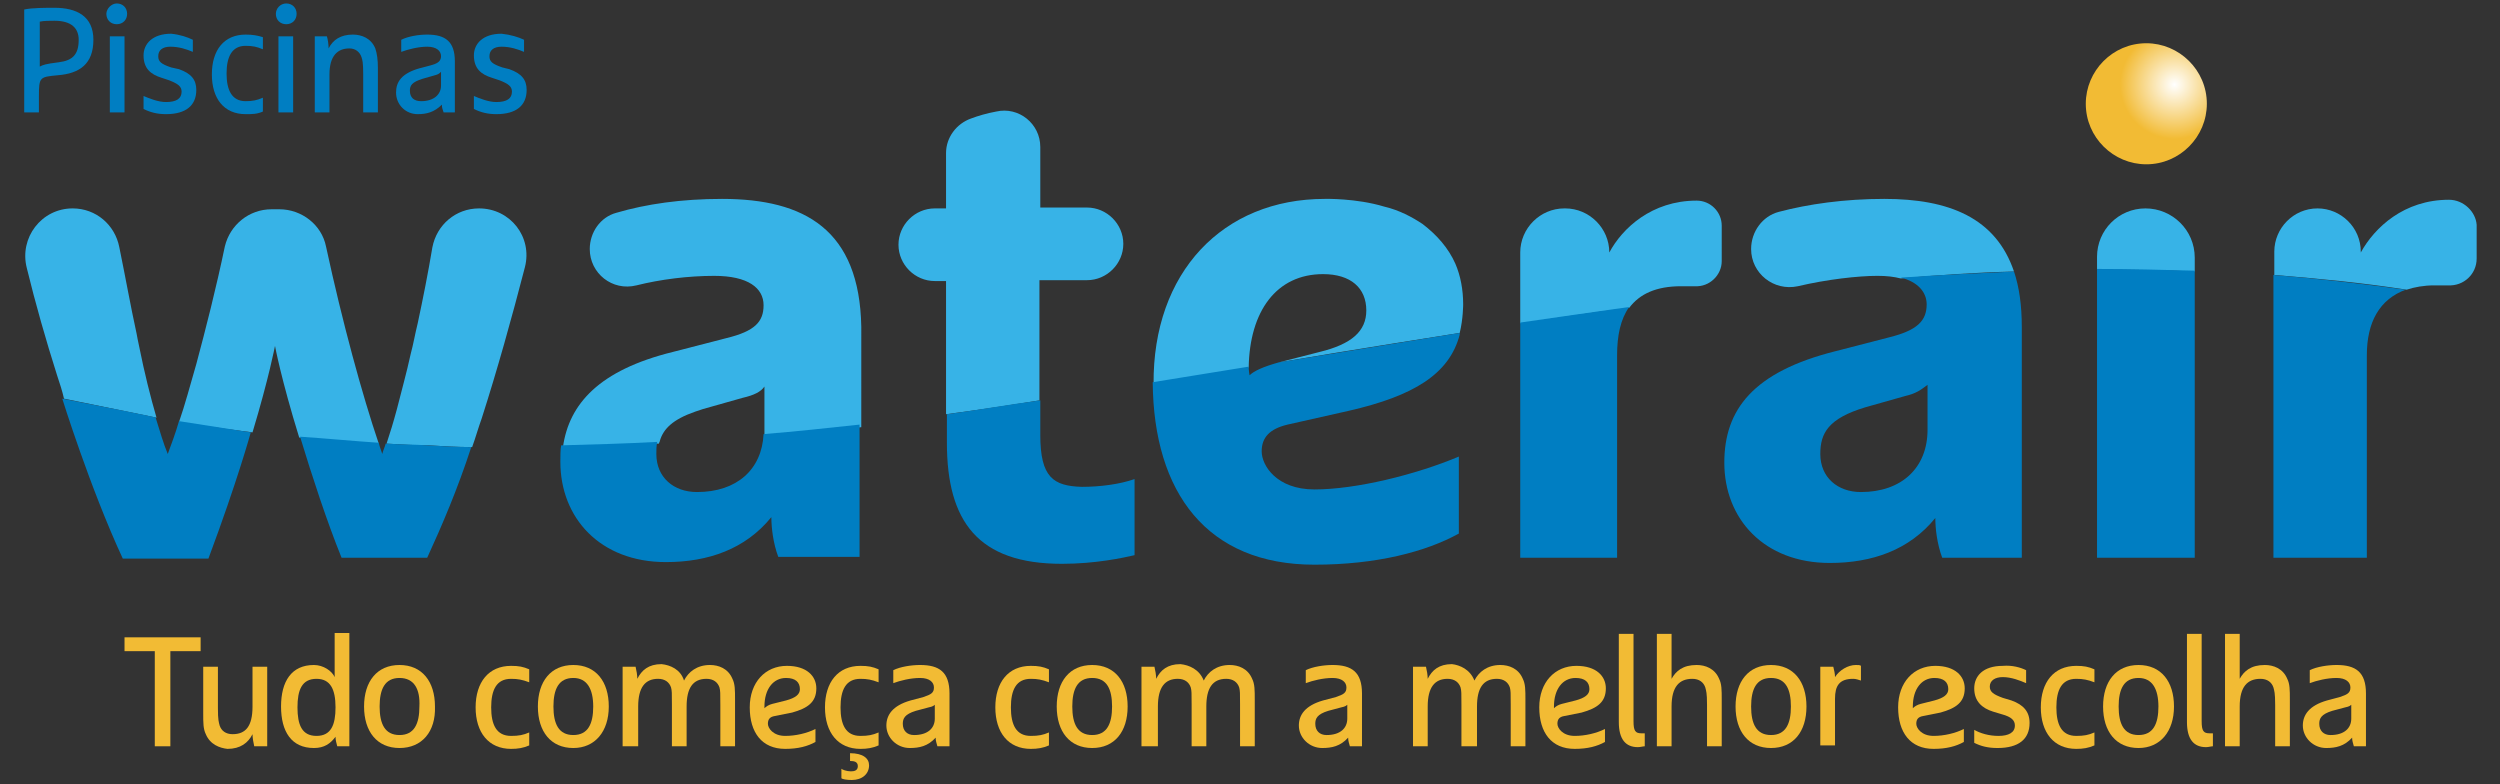 <?xml version="1.0" encoding="utf-8"?>
<!-- Generator: Adobe Illustrator 23.0.1, SVG Export Plug-In . SVG Version: 6.00 Build 0)  -->
<svg version="1.1" id="Calque_1" xmlns="http://www.w3.org/2000/svg" xmlns:xlink="http://www.w3.org/1999/xlink" x="0px" y="0px"
	 viewBox="0 0 289.1 90.7" style="enable-background:new 0 0 289.1 90.7;" xml:space="preserve">
<rect x="0" y="0" width="289.1" height="90.7" fill="#333333" stroke="none"/>
<style type="text/css">
	.st0{fill:url(#SVGID_1_);}
	.st1{fill:#37B3E7;}
	.st2{fill:#007EC2;}
	.st3{fill:#F2BB34;}
</style>
<g>
	<g>
		<g>
			
				<radialGradient id="SVGID_1_" cx="-414.538" cy="414.341" r="0.417" gradientTransform="matrix(-10.661 -10.661 -10.661 10.661 249.409 -8826.957)" gradientUnits="userSpaceOnUse">
				<stop  offset="0" style="stop-color:#FFFFFF"/>
				<stop  offset="1" style="stop-color:#F2BB34"/>
			</radialGradient>
			<path class="st0" d="M255.2,12c0-3.9-3.2-7-7-7c-3.9,0-7,3.2-7,7c0,3.9,3.2,7,7,7C252.1,19,255.2,15.8,255.2,12z"/>
			<g>
				<path class="st1" d="M248.1,24.1L248.1,24.1c-3.1,0-5.6,2.5-5.6,5.6v1.5c3.8,0,7.5,0,11.3,0.2v-1.6
					C253.8,26.6,251.2,24.1,248.1,24.1z"/>
				<path class="st1" d="M283.2,23.1c-5.2,0-8.6,3.2-10.2,6.1c0,0,0-0.1,0-0.1c0-2.8-2.3-5-5-5l0,0c-2.8,0-5,2.3-5,5v2.7
					c5,0.4,10.2,0.9,15.3,1.7c0.9-0.3,2-0.5,3.2-0.5c0.6,0,1.1,0,1.6,0c1.8,0.1,3.3-1.3,3.3-3.1v-3.9
					C286.3,24.5,284.9,23.1,283.2,23.1L283.2,23.1"/>
				<path class="st1" d="M54.6,51.7c0.4-1.1,0.7-2.2,1.1-3.3c1.8-5.6,3.5-11.7,5-17.5c0.9-3.5-1.7-6.8-5.3-6.8l0,0
					c-2.7,0-4.9,1.9-5.4,4.5c-0.5,3-1.1,6-1.7,8.8c-0.3,1.2-0.5,2.4-0.8,3.5c-0.5,2.3-1.1,4.4-1.6,6.4c-0.4,1.5-0.8,2.8-1.2,4
					c1.6,0.1,3.3,0.2,4.9,0.2C51.2,51.6,52.9,51.7,54.6,51.7"/>
				<path class="st1" d="M43.8,51.3c-1.9-5.6-4.2-14-6.1-22.8c-0.5-2.5-2.8-4.3-5.4-4.3h-0.9c-2.6,0-4.8,1.8-5.4,4.3
					c-1,4.8-2.2,9.5-3.3,13.6c-0.7,2.4-1.3,4.7-2,6.7h0c2.8,0.5,8.5,1.2,8.5,1.2c1.9-6.3,2.6-10,2.6-10s0.7,3.8,2.8,10.6h0
					C37.7,50.8,40.8,51.1,43.8,51.3L43.8,51.3"/>
				<path class="st1" d="M83.5,23c-4.7,0-8.8,0.6-12.2,1.6c-1.9,0.5-3.1,2.3-3.1,4.2l0,0c0,2.8,2.6,4.9,5.4,4.2c2.8-0.7,6-1.1,9-1.1
					c3.9,0,5.7,1.4,5.7,3.4c0,1.9-1,3-4.3,3.8l-6.2,1.6c-8.5,2.1-12,6-12.7,11c3.7-0.1,7.4-0.2,11.1-0.4c0-0.1,0.1-0.2,0.1-0.3
					c0.4-1.4,1.5-2.5,4.1-3.4c0.3-0.1,0.6-0.2,0.9-0.3l4.6-1.3c1.3-0.3,2.1-0.7,2.5-1.3l0,0.2c0,0.9,0,5.4,0,5.6
					c3.7-0.3,7.4-0.7,11.2-1.1V37.8C99.4,26.6,93.1,23,83.5,23"/>
				<path class="st1" d="M120.3,32.4h5.4c2.3,0,4.2-1.9,4.2-4.2l0,0c0-2.3-1.9-4.2-4.2-4.2h-5.4V17c0-2.7-2.5-4.7-5.1-4.1
					c-1.1,0.2-2.1,0.5-2.9,0.8c-1.7,0.6-2.9,2.2-2.9,4v6.4h-1.3c-2.3,0-4.2,1.9-4.2,4.2l0,0c0,2.3,1.9,4.2,4.2,4.2h1.3v15.4
					c3.8-0.5,7.1-1,10.8-1.6V32.4z"/>
				<path class="st1" d="M133.5,44.3c1.2-0.2,2.4-0.4,3.5-0.6c2.5-0.4,4.9-0.8,7.4-1.2c0,0,0,0,0,0c0.1-6.5,3.2-10.8,8.6-10.8
					c3.2,0,5,1.6,5,4.2c0,2.4-1.7,3.9-5.4,4.8l-4.7,1.2l0,0c6.9-1.2,20.9-3.4,20.9-3.4l0,0c0.4-1.6,0.4-3.3,0.4-3.3
					c0-1.7-0.3-3.3-0.9-4.7c-0.8-1.8-2.1-3.3-3.8-4.6c-1.2-0.8-2.7-1.6-4.4-2c-3.3-1-6.9-0.9-6.9-0.9c-11.8,0-19.9,8.5-19.8,21.4v0
					C133.4,44.3,133.5,44.3,133.5,44.3"/>
				<path class="st1" d="M199.1,26.1c0-1.6-1.3-2.9-2.9-2.9c0,0,0,0,0,0c-5.2,0-8.6,3.2-10.1,6l0,0c0-2.8-2.3-5.1-5.1-5.1h-0.1
					c-2.8,0-5.1,2.3-5.1,5.1v8.2c4.2-0.6,8.5-1.3,12.6-1.8c1.2-1.6,3.1-2.5,6-2.5c0.6,0,1.1,0,1.6,0c1.7,0.1,3.1-1.3,3.1-2.9V26.1z"
					/>
				<path class="st1" d="M232.9,31.4c-2.1-6.2-7.5-8.4-15-8.4c-4.6,0-8.8,0.6-12.2,1.5c-1.9,0.5-3.2,2.3-3.2,4.3l0,0
					c0,2.8,2.6,4.9,5.4,4.3c3.4-0.8,7-1.2,9.2-1.2c1.1,0,1.9,0.1,2.7,0.3C224.2,31.8,228.5,31.5,232.9,31.4L232.9,31.4"/>
				<path class="st1" d="M18.1,48.3c-0.7-2.4-1.4-5.2-2-8.2c-0.1-0.4-0.3-1.5-0.3-1.5c-0.7-3.2-1.3-6.6-2-10
					c-0.5-2.6-2.7-4.5-5.4-4.5l0,0c-3.6,0-6.2,3.4-5.3,6.9c1,4.1,2.2,8.3,3.5,12.4c0.3,0.9,0.6,1.8,0.8,2.7"/>
				<path class="st2" d="M253.8,31.3c-3.8-0.1-7.5-0.2-11.3-0.2v33.4h11.3V31.3z"/>
				<path class="st2" d="M262.9,64.5h10.8V41.1c0-3.9,1.5-6.5,4.5-7.6c-5.1-0.7-10.3-1.3-15.3-1.7V64.5z"/>
				<path class="st2" d="M152,65.3c7.2,0,12.9-1.5,16.7-3.6v-8.9c-5,2.1-11.9,3.8-16.7,3.8c-4.4,0-6.1-2.8-6.1-4.4s0.9-2.6,3-3.1
					l7.1-1.6c7.4-1.7,11.6-4.2,12.8-8.8l0-0.2l-20.9,3.4c-1.8,0.5-2.9,1-3.4,1.5c0,0-0.1-0.5-0.1-1c0,0,0,0,0,0
					c-2.5,0.4-11.1,1.8-11.1,1.8l0,0C133.4,57,139.6,65.3,152,65.3"/>
				<path class="st2" d="M175.8,64.5H187V41.1c0-2.3,0.4-4.2,1.4-5.6c-4.2,0.6-8.5,1.2-12.6,1.8V64.5z"/>
				<path class="st2" d="M54.5,51.7C54.9,50.6,54.9,50.6,54.5,51.7c-1.7,0-3.3-0.1-5-0.2c-1.6-0.1-3.2-0.1-4.9-0.2
					c-0.1,0.4-0.3,0.8-0.4,1.2c-0.1-0.4-0.3-0.8-0.4-1.3c0,0,0,0,0,0h0h0c-3-0.2-6.1-0.5-9.1-0.7c0,0,0,0,0,0
					c1.4,4.6,3.1,9.8,4.8,14h9.9C51.1,60.8,52.9,56.6,54.5,51.7"/>
				<path class="st2" d="M20.7,48.7c-0.4,1.4-0.9,2.7-1.3,3.8c-0.5-1.2-0.9-2.6-1.4-4.2c0-0.1-7.3-1.5-10.8-2.2c0,0,3.2,10.3,7,18.5
					h9.9c3.4-9.1,4.9-14.6,4.9-14.6"/>
				<path class="st2" d="M88.3,50.2c-0.2,4.1-3.1,6.7-7.7,6.7c-2.7,0-4.7-1.7-4.7-4.4c0-0.5,0-0.9,0.1-1.4c0-0.1,0.1-0.2,0.1-0.3
					c0,0.1-0.1,0.2-0.1,0.3c-3.7,0.2-7.4,0.3-11.1,0.4c0,0,0,0,0,0h0c-0.1,0.4-0.1,1.3-0.1,1.9c0,6.5,4.6,11.6,12.2,11.6
					c4.9,0,9.2-1.5,12.2-5.2c0,1.2,0.2,3,0.8,4.6h9.4V49.1C95.7,49.5,92,49.9,88.3,50.2L88.3,50.2z"/>
				<path class="st2" d="M120.3,50.3v-4c-3.8,0.5-7.1,1.1-10.8,1.6v3.3c0,9.1,3.6,14,13.3,14c3.9,0,7.1-0.7,8.4-1v-8.8
					c-1.7,0.6-4,0.9-6.1,0.9C121.8,56.2,120.3,55.2,120.3,50.3"/>
				<path class="st2" d="M222.9,44.5v5.2c0,4.4-3,7.2-7.7,7.2c-2.7,0-4.7-1.7-4.7-4.4c0-2.4,0.9-4.1,5.2-5.4l4.6-1.3
					C221.6,45.5,222.1,45.1,222.9,44.5 M218.5,39l-6.2,1.6c-9.6,2.4-12.9,6.8-12.9,12.9c0,6.5,4.6,11.6,12.2,11.6
					c4.9,0,9.2-1.5,12.2-5.2c0,1.2,0.2,3,0.8,4.6h9.2V37.8c0-2.5-0.3-4.6-0.9-6.4c-4.4,0.2-8.7,0.4-13.1,0.7c2,0.5,3,1.7,3,3.1
					C222.8,37.1,221.7,38.2,218.5,39"/>
			</g>
		</g>
	</g>
	<g>
		<path class="st2" d="M2.8,1.1c0.9-0.2,2.5-0.2,3.5-0.2c2.6,0,4.5,1,4.5,3.7c0,2.8-1.6,3.9-4.1,4.1c-2.1,0.2-2.2,0.2-2.2,2.4V13
			H2.8V1.1z M4.6,7.7C5,7.5,5.2,7.4,6.8,7.2C8.4,7,9.1,6.3,9.1,4.6c0-1.3-0.8-2.2-2.8-2.2c-0.6,0-1.2,0-1.7,0.1V7.7z"/>
		<path class="st2" d="M13.5,0.4c0.7,0,1.2,0.5,1.2,1.2c0,0.7-0.5,1.2-1.2,1.2c-0.7,0-1.2-0.5-1.2-1.2C12.3,1,12.9,0.4,13.5,0.4z
			 M12.7,4.2h1.7V13h-1.7V4.2z"/>
		<path class="st2" d="M22.3,4.6v1.4c-0.7-0.3-1.6-0.6-2.6-0.6c-0.9,0-1.4,0.4-1.4,1.1c0,0.6,0.3,0.9,1.5,1.3L20.7,8
			c1.4,0.5,2,1.2,2,2.4c0,1.8-1.2,2.8-3.5,2.8c-1,0-1.8-0.2-2.6-0.6v-1.5c0.7,0.3,1.7,0.7,2.6,0.7c1.2,0,1.8-0.4,1.8-1.2
			c0-0.6-0.4-0.9-1.4-1.3l-0.9-0.3c-1.3-0.4-2.1-1.1-2.1-2.6c0-1.3,1-2.5,3.2-2.5C20.8,4,21.7,4.3,22.3,4.6z"/>
		<path class="st2" d="M30.4,12.9c-0.7,0.3-1.2,0.3-2,0.3c-2.5,0-3.9-1.8-3.9-4.6c0-2.8,1.4-4.6,3.9-4.6c0.8,0,1.4,0.1,2,0.3v1.4
			c-0.7-0.3-1.2-0.4-2-0.4c-1.6,0-2.2,1.3-2.2,3.2c0,1.9,0.6,3.2,2.2,3.2c0.8,0,1.3-0.1,2-0.4V12.9z"/>
		<path class="st2" d="M33.1,0.4c0.7,0,1.2,0.5,1.2,1.2c0,0.7-0.5,1.2-1.2,1.2s-1.2-0.5-1.2-1.2C31.9,1,32.4,0.4,33.1,0.4z
			 M32.2,4.2h1.7V13h-1.7V4.2z"/>
		<path class="st2" d="M43.4,5.6c0.2,0.6,0.3,1.3,0.3,2.3V13h-1.7V8.5c0-1.3-0.1-1.6-0.2-1.9c-0.2-0.6-0.7-1-1.4-1
			c-1.4,0-2.3,0.9-2.3,3V13h-1.7V4.2h1.4c0.1,0.3,0.2,0.9,0.2,1.4c0.5-1,1.4-1.6,2.8-1.6C41.8,4,42.9,4.4,43.4,5.6z"/>
		<path class="st2" d="M52.7,13h-1.4c-0.1-0.3-0.2-0.5-0.2-0.9c-0.9,0.9-1.8,1.1-2.8,1.1c-1.4,0-2.5-1.1-2.5-2.5
			c0-1.2,0.6-2.2,2.7-2.8l1.5-0.4C50.7,7.3,51,7,51,6.5c0-0.6-0.5-1.1-1.6-1.1c-1,0-2.2,0.3-3,0.6V4.6c0.8-0.4,2-0.6,3-0.6
			c2.1,0,3.2,0.8,3.2,3.1V13z M51,8.3c-0.2,0.2-0.3,0.3-0.7,0.4l-1.4,0.4c-1.3,0.4-1.5,0.8-1.5,1.4c0,0.8,0.5,1.2,1.3,1.2
			c1.5,0,2.3-0.8,2.3-1.8V8.3z"/>
		<path class="st2" d="M60.6,4.6v1.4c-0.7-0.3-1.6-0.6-2.6-0.6c-0.9,0-1.4,0.4-1.4,1.1c0,0.6,0.3,0.9,1.5,1.3L58.9,8
			c1.4,0.5,2,1.2,2,2.4c0,1.8-1.2,2.8-3.5,2.8c-1,0-1.8-0.2-2.6-0.6v-1.5c0.7,0.3,1.7,0.7,2.6,0.7c1.2,0,1.8-0.4,1.8-1.2
			c0-0.6-0.4-0.9-1.4-1.3l-0.9-0.3c-1.3-0.4-2.1-1.1-2.1-2.6c0-1.3,1-2.5,3.2-2.5C59,4,60,4.3,60.6,4.6z"/>
	</g>
	<g>
		<path class="st3" d="M17.9,75.3h-3.5v-1.6h8.8v1.6h-3.5v11h-1.8V75.3z"/>
		<path class="st3" d="M23.8,84.9c-0.3-0.6-0.3-1.3-0.3-2.4v-5.4h1.7v4.8c0,1.4,0.1,1.6,0.2,2c0.2,0.6,0.7,1,1.5,1
			c1.5,0,2.3-0.9,2.3-3.2v-4.6h1.7v9.2h-1.5c-0.1-0.4-0.2-1-0.2-1.4c-0.5,1-1.4,1.7-2.9,1.7C25.4,86.5,24.3,86.1,23.8,84.9z"/>
		<path class="st3" d="M40.5,86.3H39c-0.1-0.4-0.2-0.7-0.2-1.1c-0.6,0.8-1.3,1.3-2.5,1.3c-2.6,0-3.8-1.9-3.8-4.8
			c0-2.9,1.2-4.8,3.8-4.8c1.1,0,2.1,0.7,2.4,1.4v-5.1h1.7V86.3z M36.6,78.5c-1.7,0-2.2,1.3-2.2,3.3c0,2,0.5,3.3,2.2,3.3
			c1.7,0,2.2-1.3,2.2-3.3C38.8,79.7,38.2,78.5,36.6,78.5z"/>
		<path class="st3" d="M46.2,86.5c-2.6,0-4.1-1.9-4.1-4.8c0-2.9,1.5-4.8,4.1-4.8c2.6,0,4.1,1.9,4.1,4.8
			C50.4,84.6,48.8,86.5,46.2,86.5z M46.2,78.4c-1.7,0-2.3,1.3-2.3,3.3c0,2,0.6,3.3,2.3,3.3c1.7,0,2.3-1.3,2.3-3.3
			C48.6,79.7,47.9,78.4,46.2,78.4z"/>
		<path class="st3" d="M61.2,86.2c-0.7,0.3-1.3,0.4-2.1,0.4c-2.6,0-4.1-1.9-4.1-4.8c0-2.9,1.5-4.8,4.1-4.8c0.9,0,1.4,0.1,2.1,0.4
			v1.5c-0.8-0.3-1.3-0.4-2.1-0.4c-1.7,0-2.3,1.3-2.3,3.3c0,2,0.6,3.3,2.3,3.3c0.9,0,1.4-0.1,2.1-0.4V86.2z"/>
		<path class="st3" d="M66.3,86.5c-2.6,0-4.1-1.9-4.1-4.8c0-2.9,1.5-4.8,4.1-4.8s4.1,1.9,4.1,4.8C70.4,84.6,68.8,86.5,66.3,86.5z
			 M66.3,78.4c-1.7,0-2.3,1.3-2.3,3.3c0,2,0.6,3.3,2.3,3.3c1.7,0,2.3-1.3,2.3-3.3C68.6,79.7,67.9,78.4,66.3,78.4z"/>
		<path class="st3" d="M79.1,78.7c0.5-1,1.5-1.8,3-1.8c1,0,2.1,0.4,2.6,1.6c0.3,0.6,0.3,1.3,0.3,2.4v5.4h-1.7v-4.8
			c0-1.4,0-1.6-0.1-2c-0.2-0.6-0.7-1-1.5-1c-1.6,0-2.3,1.1-2.3,3.2v4.6h-1.7v-4.8c0-1.4,0-1.6-0.1-2c-0.2-0.6-0.7-1-1.5-1
			c-1.5,0-2.3,1-2.3,3.2v4.6H72v-9.2h1.5c0.1,0.4,0.2,1,0.2,1.4c0.5-1,1.3-1.7,2.8-1.7C77.5,76.9,78.7,77.4,79.1,78.7z"/>
		<path class="st3" d="M89.6,82.8c-0.6,0.1-0.8,0.4-0.8,0.9c0,0.5,0.6,1.4,2,1.4c1.2,0,2.5-0.3,3.5-0.8v1.5c-0.9,0.5-2,0.8-3.5,0.8
			c-2.7,0-4.1-1.9-4.1-4.8c0-2.9,1.8-4.8,4.3-4.8c2.3,0,3.4,1.2,3.4,2.6c0,1.6-1,2.3-2.8,2.8L89.6,82.8z M88.4,81.9
			c0.2-0.2,0.5-0.4,0.9-0.5l1.6-0.4c1.1-0.3,1.6-0.7,1.6-1.3c0-0.8-0.5-1.3-1.6-1.3c-1.5,0-2.5,1.3-2.5,3.3V81.9z"/>
		<path class="st3" d="M101.6,86.2c-0.7,0.3-1.3,0.4-2.1,0.4c-2.6,0-4.1-1.9-4.1-4.8c0-2.9,1.5-4.8,4.1-4.8c0.9,0,1.4,0.1,2.1,0.4
			v1.5c-0.8-0.3-1.3-0.4-2.1-0.4c-1.7,0-2.3,1.3-2.3,3.3c0,2,0.6,3.3,2.3,3.3c0.9,0,1.4-0.1,2.1-0.4V86.2z M98.3,87.1
			c1.5,0,2.2,0.6,2.2,1.4c0,1-0.8,1.7-2,1.7c-0.6,0-1.1-0.1-1.2-0.2v-1.1c0.1,0.1,0.6,0.3,1.1,0.3c0.4,0,0.8-0.1,0.8-0.6
			c0-0.5-0.4-0.6-0.9-0.6V87.1z"/>
		<path class="st3" d="M109.9,86.3h-1.5c-0.1-0.4-0.2-0.6-0.2-1c-0.9,1-1.9,1.2-3,1.2c-1.5,0-2.7-1.2-2.7-2.6c0-1.2,0.7-2.3,2.8-2.9
			l1.5-0.4c0.9-0.3,1.2-0.5,1.2-1.1c0-0.6-0.5-1.1-1.6-1.1c-1.1,0-2.3,0.3-3.1,0.6v-1.5c0.8-0.4,2.1-0.6,3.1-0.6
			c2.2,0,3.4,0.8,3.4,3.3V86.3z M108.2,81.4c-0.2,0.2-0.3,0.3-0.8,0.4l-1.5,0.4c-1.3,0.4-1.5,0.9-1.5,1.5c0,0.8,0.5,1.3,1.3,1.3
			c1.6,0,2.4-0.8,2.4-1.9V81.4z"/>
		<path class="st3" d="M121.3,86.2c-0.7,0.3-1.3,0.4-2.1,0.4c-2.6,0-4.1-1.9-4.1-4.8c0-2.9,1.5-4.8,4.1-4.8c0.9,0,1.4,0.1,2.1,0.4
			v1.5c-0.8-0.3-1.3-0.4-2.1-0.4c-1.7,0-2.3,1.3-2.3,3.3c0,2,0.6,3.3,2.3,3.3c0.9,0,1.4-0.1,2.1-0.4V86.2z"/>
		<path class="st3" d="M126.3,86.5c-2.6,0-4.1-1.9-4.1-4.8c0-2.9,1.5-4.8,4.1-4.8c2.6,0,4.1,1.9,4.1,4.8
			C130.4,84.6,128.9,86.5,126.3,86.5z M126.3,78.4c-1.7,0-2.3,1.3-2.3,3.3c0,2,0.6,3.3,2.3,3.3c1.7,0,2.3-1.3,2.3-3.3
			C128.6,79.7,128,78.4,126.3,78.4z"/>
		<path class="st3" d="M139.2,78.7c0.5-1,1.5-1.8,3-1.8c1,0,2.1,0.4,2.6,1.6c0.3,0.6,0.3,1.3,0.3,2.4v5.4h-1.7v-4.8
			c0-1.4,0-1.6-0.1-2c-0.2-0.6-0.7-1-1.5-1c-1.6,0-2.3,1.1-2.3,3.2v4.6h-1.7v-4.8c0-1.4,0-1.6-0.1-2c-0.2-0.6-0.7-1-1.5-1
			c-1.5,0-2.3,1-2.3,3.2v4.6H132v-9.2h1.5c0.1,0.4,0.2,1,0.2,1.4c0.5-1,1.3-1.7,2.8-1.7C137.5,76.9,138.7,77.4,139.2,78.7z"/>
		<path class="st3" d="M157.6,86.3h-1.5c-0.1-0.4-0.2-0.6-0.2-1c-0.9,1-1.9,1.2-3,1.2c-1.5,0-2.7-1.2-2.7-2.6c0-1.2,0.7-2.3,2.8-2.9
			l1.5-0.4c0.9-0.3,1.2-0.5,1.2-1.1c0-0.6-0.5-1.1-1.6-1.1c-1.1,0-2.3,0.3-3.1,0.6v-1.5c0.8-0.4,2.1-0.6,3.1-0.6
			c2.2,0,3.4,0.8,3.4,3.3V86.3z M155.9,81.4c-0.2,0.2-0.3,0.3-0.8,0.4l-1.5,0.4c-1.3,0.4-1.5,0.9-1.5,1.5c0,0.8,0.5,1.3,1.3,1.3
			c1.6,0,2.4-0.8,2.4-1.9V81.4z"/>
		<path class="st3" d="M170.5,78.7c0.5-1,1.5-1.8,3-1.8c1,0,2.1,0.4,2.6,1.6c0.3,0.6,0.3,1.3,0.3,2.4v5.4h-1.7v-4.8
			c0-1.4,0-1.6-0.1-2c-0.2-0.6-0.7-1-1.5-1c-1.6,0-2.3,1.1-2.3,3.2v4.6H169v-4.8c0-1.4,0-1.6-0.1-2c-0.2-0.6-0.7-1-1.5-1
			c-1.5,0-2.3,1-2.3,3.2v4.6h-1.7v-9.2h1.5c0.1,0.4,0.2,1,0.2,1.4c0.5-1,1.3-1.7,2.8-1.7C168.8,76.9,170,77.4,170.5,78.7z"/>
		<path class="st3" d="M180.9,82.8c-0.6,0.1-0.8,0.4-0.8,0.9c0,0.5,0.6,1.4,2,1.4c1.2,0,2.5-0.3,3.5-0.8v1.5c-0.9,0.5-2,0.8-3.5,0.8
			c-2.7,0-4.1-1.9-4.1-4.8c0-2.9,1.8-4.8,4.3-4.8c2.3,0,3.4,1.2,3.4,2.6c0,1.6-1,2.3-2.8,2.8L180.9,82.8z M179.7,81.9
			c0.2-0.2,0.5-0.4,0.9-0.5l1.6-0.4c1.1-0.3,1.6-0.7,1.6-1.3c0-0.8-0.5-1.3-1.6-1.3c-1.5,0-2.5,1.3-2.5,3.3V81.9z"/>
		<path class="st3" d="M187.2,73.3h1.7v10.1c0,1.1,0.2,1.4,0.9,1.4h0.4v1.5c-0.2,0-0.5,0.1-0.8,0.1c-1.4,0-2.2-0.9-2.2-2.9V73.3z"/>
		<path class="st3" d="M197.4,81.5c0-1.4-0.1-1.6-0.2-2c-0.2-0.6-0.7-1-1.5-1c-1.5,0-2.4,0.9-2.4,3.2v4.6h-1.7v-13h1.7v5.2
			c0.5-0.9,1.3-1.6,2.9-1.6c1,0,2.1,0.4,2.6,1.6c0.3,0.6,0.3,1.3,0.3,2.4v5.4h-1.7V81.5z"/>
		<path class="st3" d="M204.8,86.5c-2.6,0-4.1-1.9-4.1-4.8c0-2.9,1.5-4.8,4.1-4.8c2.6,0,4.1,1.9,4.1,4.8
			C208.9,84.6,207.4,86.5,204.8,86.5z M204.8,78.4c-1.7,0-2.3,1.3-2.3,3.3c0,2,0.6,3.3,2.3,3.3c1.7,0,2.3-1.3,2.3-3.3
			C207.1,79.7,206.5,78.4,204.8,78.4z"/>
		<path class="st3" d="M210.5,77.1h1.5c0.1,0.4,0.2,0.8,0.2,1.2c0.5-0.8,1.5-1.4,2.4-1.4c0.3,0,0.5,0,0.6,0.1v1.7
			c-0.3-0.1-0.6-0.2-0.9-0.2c-1.6,0-2.1,0.8-2.1,2.3v5.4h-1.7V77.1z"/>
		<path class="st3" d="M222.4,82.8c-0.6,0.1-0.8,0.4-0.8,0.9c0,0.5,0.6,1.4,2,1.4c1.2,0,2.5-0.3,3.5-0.8v1.5c-0.9,0.5-2,0.8-3.5,0.8
			c-2.7,0-4.1-1.9-4.1-4.8c0-2.9,1.8-4.8,4.3-4.8c2.3,0,3.4,1.2,3.4,2.6c0,1.6-1,2.3-2.8,2.8L222.4,82.8z M221.2,81.9
			c0.2-0.2,0.5-0.4,0.9-0.5l1.6-0.4c1.1-0.3,1.6-0.7,1.6-1.3c0-0.8-0.5-1.3-1.6-1.3c-1.5,0-2.5,1.3-2.5,3.3V81.9z"/>
		<path class="st3" d="M234.3,77.5V79c-0.7-0.3-1.7-0.7-2.7-0.7c-0.9,0-1.5,0.4-1.5,1.1c0,0.6,0.4,0.9,1.5,1.3l1,0.3
			c1.4,0.5,2.1,1.3,2.1,2.6c0,1.9-1.3,2.9-3.7,2.9c-1.1,0-1.9-0.2-2.7-0.6v-1.5c0.7,0.4,1.7,0.7,2.8,0.7c1.2,0,1.9-0.4,1.9-1.2
			c0-0.6-0.4-1-1.5-1.3l-1-0.3c-1.3-0.4-2.2-1.2-2.2-2.7c0-1.4,1-2.6,3.3-2.6C232.7,76.9,233.7,77.2,234.3,77.5z"/>
		<path class="st3" d="M242.2,86.2c-0.7,0.3-1.3,0.4-2.1,0.4c-2.6,0-4.1-1.9-4.1-4.8c0-2.9,1.5-4.8,4.1-4.8c0.9,0,1.4,0.1,2.1,0.4
			v1.5c-0.8-0.3-1.3-0.4-2.1-0.4c-1.7,0-2.3,1.3-2.3,3.3c0,2,0.6,3.3,2.3,3.3c0.9,0,1.4-0.1,2.1-0.4V86.2z"/>
		<path class="st3" d="M247.3,86.5c-2.6,0-4.1-1.9-4.1-4.8c0-2.9,1.5-4.8,4.1-4.8c2.6,0,4.1,1.9,4.1,4.8
			C251.4,84.6,249.8,86.5,247.3,86.5z M247.3,78.4c-1.7,0-2.3,1.3-2.3,3.3c0,2,0.6,3.3,2.3,3.3c1.7,0,2.3-1.3,2.3-3.3
			C249.6,79.7,248.9,78.4,247.3,78.4z"/>
		<path class="st3" d="M252.9,73.3h1.7v10.1c0,1.1,0.2,1.4,0.9,1.4h0.4v1.5c-0.2,0-0.5,0.1-0.8,0.1c-1.4,0-2.2-0.9-2.2-2.9V73.3z"/>
		<path class="st3" d="M263.1,81.5c0-1.4-0.1-1.6-0.2-2c-0.2-0.6-0.7-1-1.5-1c-1.5,0-2.4,0.9-2.4,3.2v4.6h-1.7v-13h1.7v5.2
			c0.5-0.9,1.3-1.6,2.9-1.6c1,0,2.1,0.4,2.6,1.6c0.3,0.6,0.3,1.3,0.3,2.4v5.4h-1.7V81.5z"/>
		<path class="st3" d="M273.7,86.3h-1.5c-0.1-0.4-0.2-0.6-0.2-1c-0.9,1-1.9,1.2-3,1.2c-1.5,0-2.7-1.2-2.7-2.6c0-1.2,0.7-2.3,2.8-2.9
			l1.5-0.4c0.9-0.3,1.2-0.5,1.2-1.1c0-0.6-0.5-1.1-1.6-1.1c-1.1,0-2.3,0.3-3.1,0.6v-1.5c0.8-0.4,2.1-0.6,3.1-0.6
			c2.2,0,3.4,0.8,3.4,3.3V86.3z M272,81.4c-0.2,0.2-0.3,0.3-0.8,0.4l-1.5,0.4c-1.3,0.4-1.5,0.9-1.5,1.5c0,0.8,0.5,1.3,1.3,1.3
			c1.6,0,2.4-0.8,2.4-1.9V81.4z"/>
	</g>
</g>
</svg>
